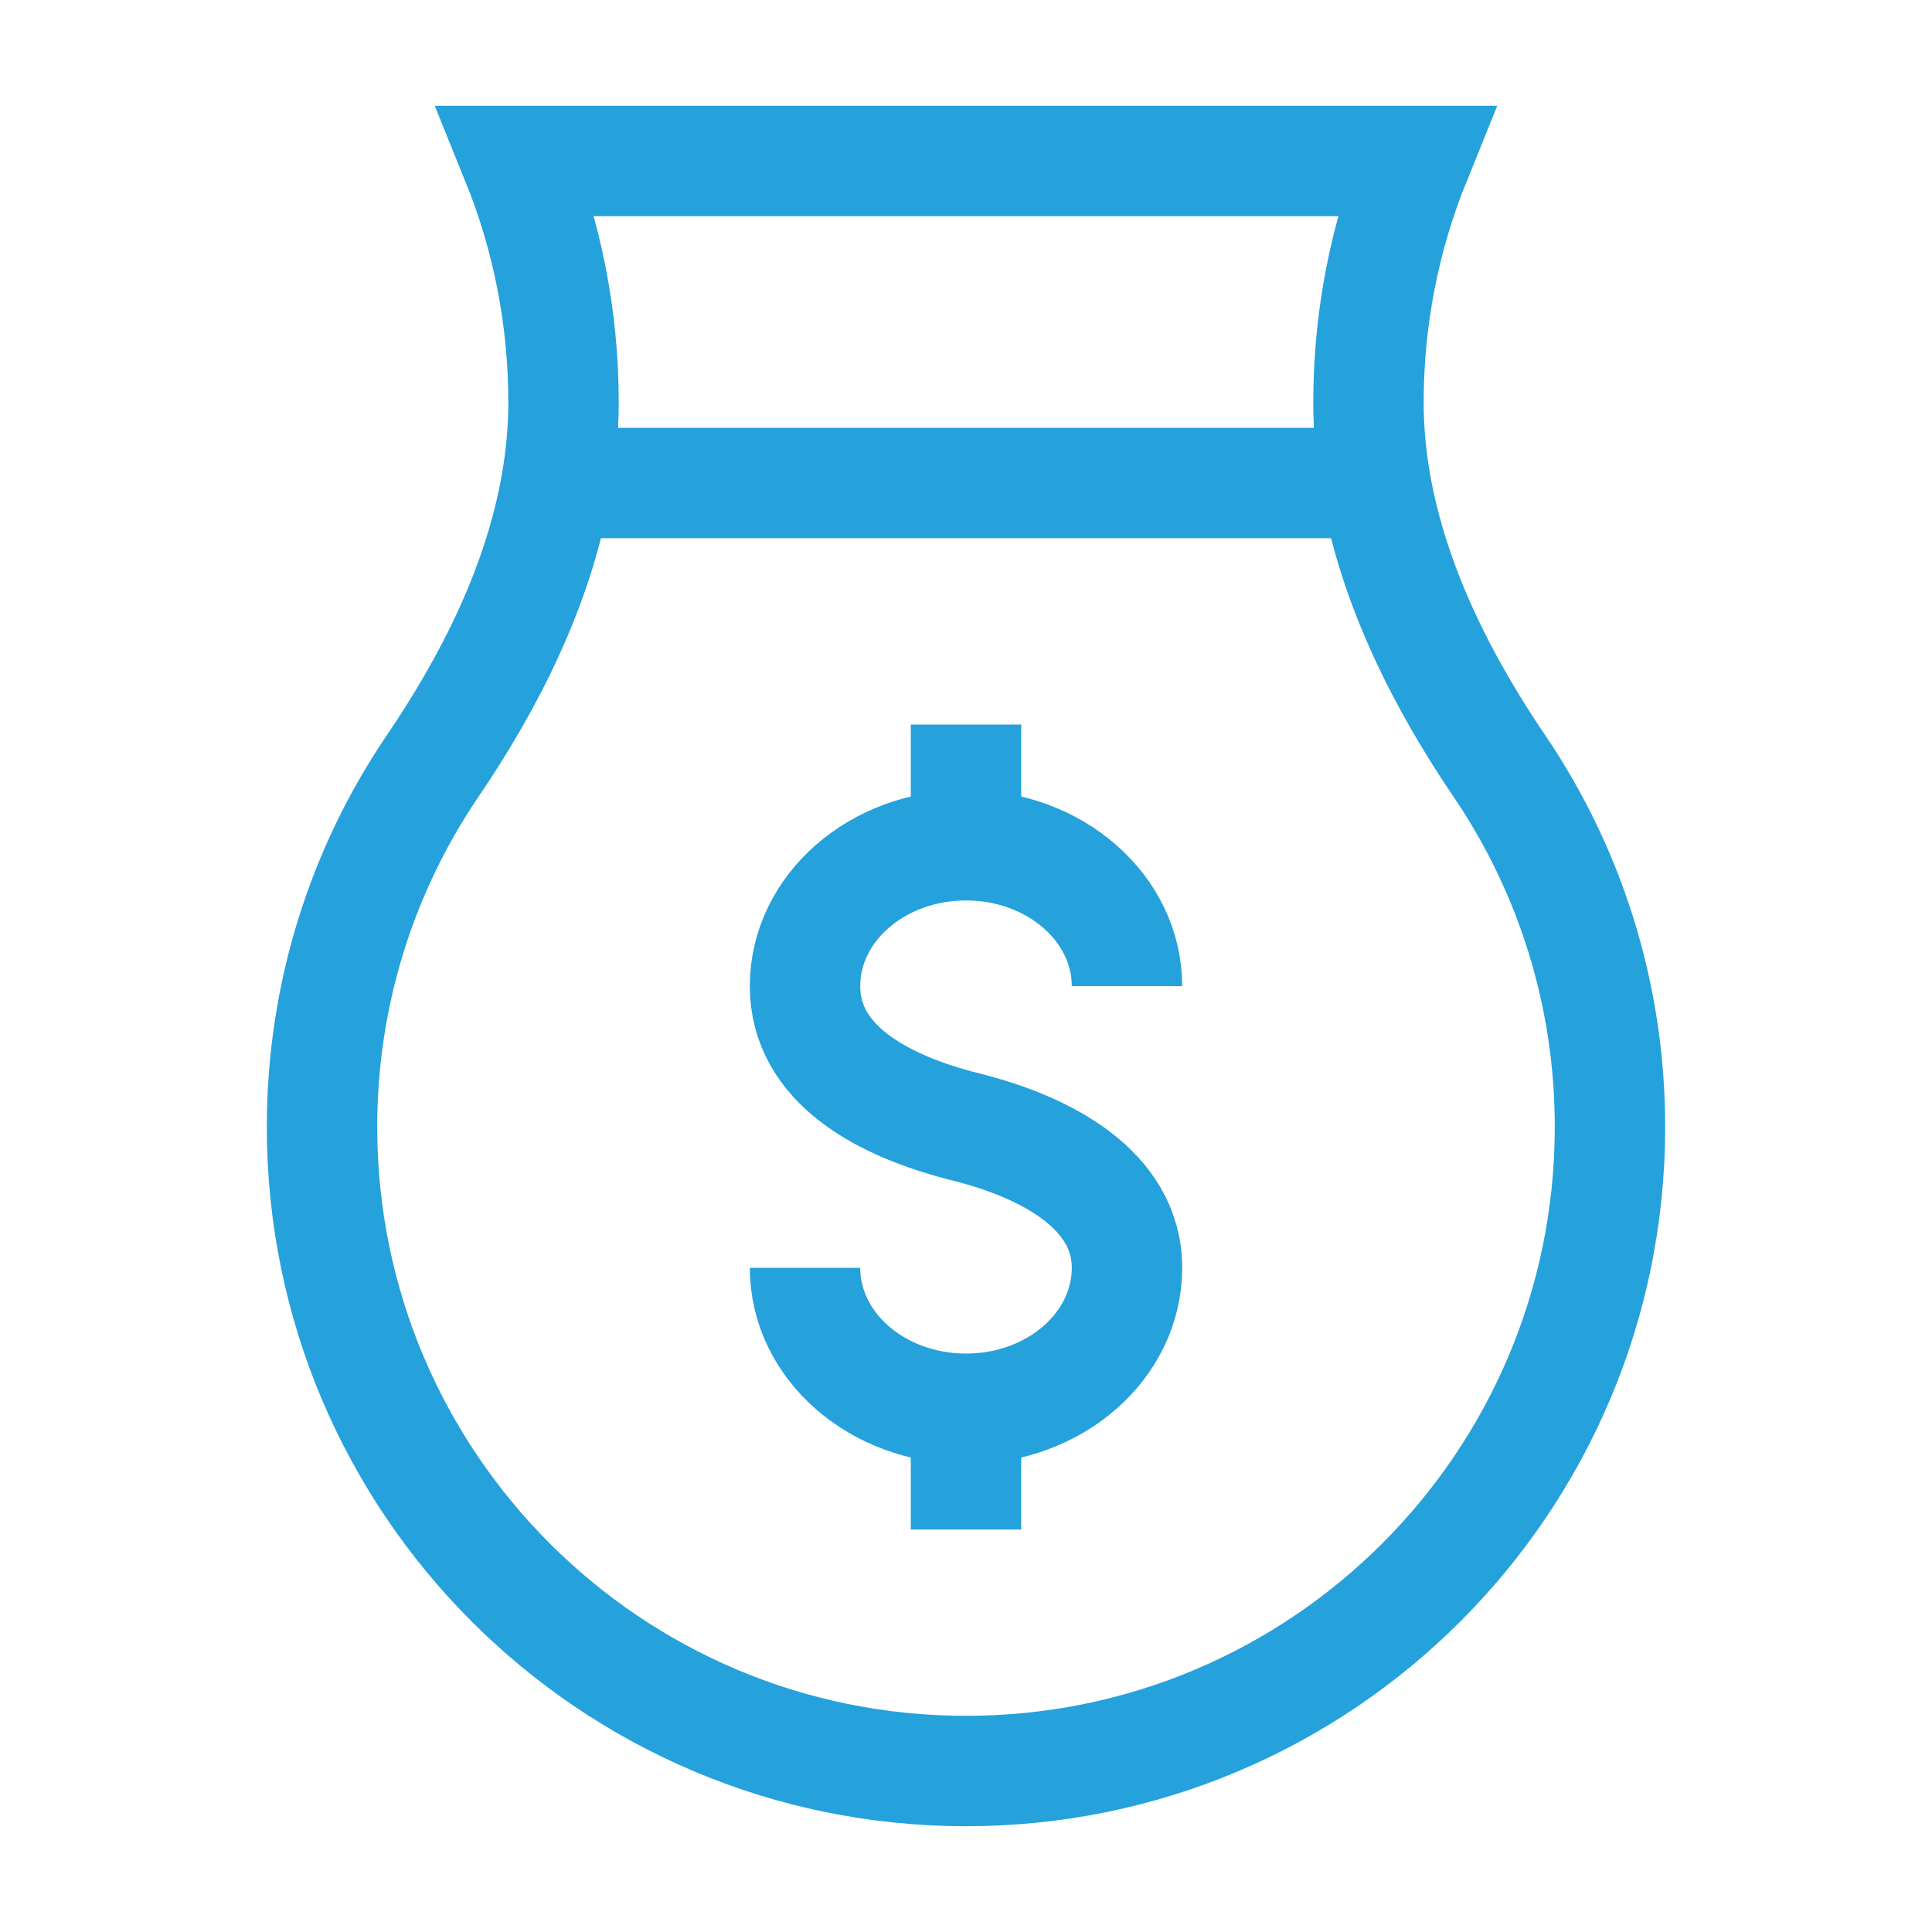<svg xmlns="http://www.w3.org/2000/svg" width="28" height="28" viewBox="0 0 28 28" fill="none">
  <path d="M8.064 7C8.13 6.617 8.167 6.227 8.167 5.833C8.167 4.596 7.926 3.414 7.488 2.333H20.512C20.074 3.414 19.833 4.596 19.833 5.833C19.833 6.227 19.87 6.617 19.936 7M8.064 7C7.803 8.509 7.076 9.919 6.263 11.112C5.255 12.602 4.667 14.399 4.667 16.333C4.667 21.488 8.845 25.667 14 25.667C19.155 25.667 23.333 21.488 23.333 16.333C23.333 14.404 22.748 12.611 21.745 11.123C20.931 9.93 20.199 8.513 19.936 7M8.064 7H19.936" stroke="#25A1DC" stroke-width="1.6"/>
  <path d="M16.333 14.292C16.333 13.164 15.289 12.25 14 12.25M14 12.25C12.711 12.25 11.667 13.164 11.667 14.292C11.667 15.419 12.781 16.029 14 16.333C15.167 16.625 16.333 17.247 16.333 18.375C16.333 19.503 15.289 20.417 14 20.417M14 12.25V10.5M14 20.417C12.711 20.417 11.667 19.503 11.667 18.375M14 20.417V22.167" stroke="#25A1DC" stroke-width="1.6"/>
</svg>
